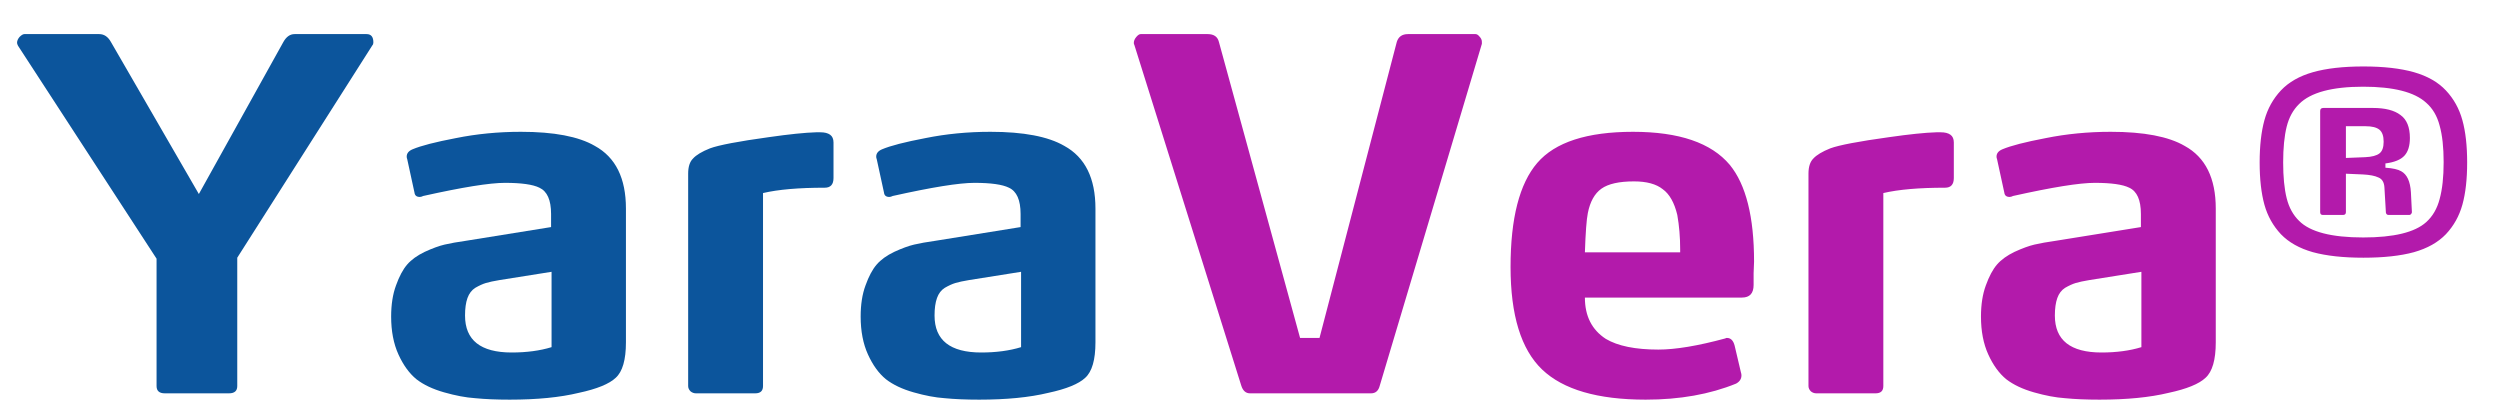 <svg width="72" height="12" viewBox="0 0 72 12" fill="none" xmlns="http://www.w3.org/2000/svg">
<path d="M10.725 1.304L6.833 7.422V11.118C6.833 11.258 6.754 11.328 6.595 11.328H4.747C4.588 11.328 4.509 11.258 4.509 11.118V7.45L0.519 1.318C0.5 1.281 0.491 1.253 0.491 1.234C0.491 1.178 0.514 1.122 0.561 1.066C0.617 1.01 0.664 0.982 0.701 0.982H2.857C2.997 0.982 3.109 1.057 3.193 1.206L5.727 5.588L8.163 1.206C8.247 1.057 8.354 0.982 8.485 0.982H10.557C10.688 0.982 10.753 1.061 10.753 1.22C10.753 1.257 10.744 1.285 10.725 1.304ZM18.027 9.858C18.027 10.362 17.929 10.703 17.733 10.88C17.547 11.057 17.192 11.202 16.669 11.314C16.128 11.445 15.465 11.51 14.681 11.51C14.299 11.51 13.967 11.496 13.687 11.468C13.416 11.45 13.118 11.393 12.791 11.3C12.464 11.207 12.198 11.081 11.993 10.922C11.788 10.754 11.615 10.516 11.475 10.208C11.335 9.9 11.265 9.536 11.265 9.116C11.265 8.771 11.312 8.472 11.405 8.22C11.498 7.959 11.606 7.758 11.727 7.618C11.848 7.478 12.017 7.357 12.231 7.254C12.455 7.151 12.646 7.081 12.805 7.044C12.964 7.007 13.174 6.969 13.435 6.932L15.871 6.54V6.162C15.871 5.761 15.759 5.509 15.535 5.406C15.348 5.313 15.017 5.266 14.541 5.266C14.102 5.266 13.319 5.392 12.189 5.644C12.152 5.663 12.119 5.672 12.091 5.672C11.998 5.672 11.947 5.63 11.937 5.546L11.727 4.58C11.718 4.561 11.713 4.538 11.713 4.51C11.713 4.417 11.769 4.347 11.881 4.3C12.124 4.197 12.539 4.09 13.127 3.978C13.725 3.857 14.35 3.796 15.003 3.796C15.955 3.796 16.665 3.931 17.131 4.202C17.729 4.529 18.027 5.131 18.027 6.008V9.858ZM15.885 9.998V7.828L14.387 8.066C14.219 8.094 14.088 8.122 13.995 8.15C13.902 8.178 13.799 8.225 13.687 8.29C13.585 8.355 13.51 8.453 13.463 8.584C13.416 8.715 13.393 8.883 13.393 9.088C13.393 9.797 13.841 10.152 14.737 10.152C15.166 10.152 15.549 10.101 15.885 9.998ZM24.005 5.126C24.005 5.313 23.921 5.406 23.753 5.406C23.006 5.406 22.413 5.457 21.975 5.56V11.118C21.975 11.258 21.9 11.328 21.751 11.328H20.043C19.987 11.328 19.935 11.309 19.889 11.272C19.842 11.226 19.819 11.174 19.819 11.118V5C19.819 4.804 19.865 4.659 19.959 4.566C20.052 4.463 20.215 4.365 20.449 4.272C20.701 4.179 21.265 4.071 22.143 3.95C22.731 3.866 23.183 3.819 23.501 3.81H23.627C23.748 3.81 23.841 3.833 23.907 3.88C23.972 3.927 24.005 4.001 24.005 4.104V5.126ZM31.549 9.858C31.549 10.362 31.451 10.703 31.255 10.88C31.068 11.057 30.713 11.202 30.191 11.314C29.649 11.445 28.987 11.51 28.203 11.51C27.82 11.51 27.489 11.496 27.209 11.468C26.938 11.45 26.639 11.393 26.313 11.3C25.986 11.207 25.72 11.081 25.515 10.922C25.309 10.754 25.137 10.516 24.997 10.208C24.857 9.9 24.787 9.536 24.787 9.116C24.787 8.771 24.833 8.472 24.927 8.22C25.02 7.959 25.127 7.758 25.249 7.618C25.37 7.478 25.538 7.357 25.753 7.254C25.977 7.151 26.168 7.081 26.327 7.044C26.485 7.007 26.695 6.969 26.957 6.932L29.393 6.54V6.162C29.393 5.761 29.281 5.509 29.057 5.406C28.87 5.313 28.539 5.266 28.063 5.266C27.624 5.266 26.84 5.392 25.711 5.644C25.673 5.663 25.641 5.672 25.613 5.672C25.519 5.672 25.468 5.63 25.459 5.546L25.249 4.58C25.239 4.561 25.235 4.538 25.235 4.51C25.235 4.417 25.291 4.347 25.403 4.3C25.645 4.197 26.061 4.09 26.649 3.978C27.246 3.857 27.871 3.796 28.525 3.796C29.477 3.796 30.186 3.931 30.653 4.202C31.25 4.529 31.549 5.131 31.549 6.008V9.858ZM29.407 9.998V7.828L27.909 8.066C27.741 8.094 27.61 8.122 27.517 8.15C27.423 8.178 27.321 8.225 27.209 8.29C27.106 8.355 27.031 8.453 26.985 8.584C26.938 8.715 26.915 8.883 26.915 9.088C26.915 9.797 27.363 10.152 28.259 10.152C28.688 10.152 29.071 10.101 29.407 9.998Z" fill="#0C559C"/>
<path d="M42.678 1.262L39.738 11.104C39.701 11.254 39.617 11.328 39.486 11.328H36C35.879 11.328 35.795 11.254 35.748 11.104L32.668 1.29C32.659 1.281 32.654 1.262 32.654 1.234C32.654 1.178 32.678 1.122 32.724 1.066C32.771 1.01 32.813 0.982 32.85 0.982H34.782C34.959 0.982 35.067 1.057 35.104 1.206L37.442 9.732H38.002L40.228 1.206C40.275 1.057 40.382 0.982 40.55 0.982H42.496C42.533 0.982 42.571 1.005 42.608 1.052C42.655 1.099 42.678 1.15 42.678 1.206V1.262ZM50.517 7.534C50.517 7.59 50.513 7.702 50.504 7.87C50.504 8.029 50.504 8.141 50.504 8.206C50.504 8.449 50.392 8.57 50.167 8.57H45.645C45.645 9.102 45.846 9.499 46.248 9.76C46.593 9.965 47.097 10.068 47.76 10.068C48.254 10.068 48.898 9.961 49.691 9.746C49.701 9.737 49.715 9.732 49.733 9.732C49.846 9.732 49.92 9.807 49.958 9.956L50.139 10.726C50.149 10.754 50.154 10.782 50.154 10.81C50.154 10.913 50.102 10.992 49.999 11.048C49.243 11.356 48.376 11.51 47.395 11.51C46.014 11.51 45.02 11.221 44.413 10.642C43.807 10.063 43.504 9.079 43.504 7.688C43.504 6.288 43.76 5.289 44.273 4.692C44.787 4.095 45.706 3.796 47.032 3.796C48.357 3.796 49.285 4.113 49.818 4.748C50.284 5.317 50.517 6.246 50.517 7.534ZM48.389 7.268V7.184C48.389 6.829 48.361 6.498 48.306 6.19C48.221 5.835 48.081 5.588 47.886 5.448C47.699 5.299 47.423 5.224 47.059 5.224C46.63 5.224 46.318 5.294 46.121 5.434C45.925 5.574 45.795 5.807 45.73 6.134C45.692 6.321 45.664 6.699 45.645 7.268H48.389ZM56.27 5.126C56.27 5.313 56.186 5.406 56.018 5.406C55.272 5.406 54.679 5.457 54.24 5.56V11.118C54.24 11.258 54.166 11.328 54.016 11.328H52.308C52.252 11.328 52.201 11.309 52.154 11.272C52.108 11.226 52.084 11.174 52.084 11.118V5C52.084 4.804 52.131 4.659 52.224 4.566C52.318 4.463 52.481 4.365 52.714 4.272C52.966 4.179 53.531 4.071 54.408 3.95C54.996 3.866 55.449 3.819 55.766 3.81H55.892C56.014 3.81 56.107 3.833 56.172 3.88C56.238 3.927 56.27 4.001 56.27 4.104V5.126ZM63.814 9.858C63.814 10.362 63.716 10.703 63.52 10.88C63.334 11.057 62.979 11.202 62.456 11.314C61.915 11.445 61.252 11.51 60.468 11.51C60.086 11.51 59.754 11.496 59.474 11.468C59.204 11.45 58.905 11.393 58.578 11.3C58.252 11.207 57.986 11.081 57.78 10.922C57.575 10.754 57.402 10.516 57.262 10.208C57.122 9.9 57.052 9.536 57.052 9.116C57.052 8.771 57.099 8.472 57.192 8.22C57.286 7.959 57.393 7.758 57.514 7.618C57.636 7.478 57.804 7.357 58.018 7.254C58.242 7.151 58.434 7.081 58.592 7.044C58.751 7.007 58.961 6.969 59.222 6.932L61.658 6.54V6.162C61.658 5.761 61.546 5.509 61.322 5.406C61.136 5.313 60.804 5.266 60.328 5.266C59.89 5.266 59.106 5.392 57.976 5.644C57.939 5.663 57.906 5.672 57.878 5.672C57.785 5.672 57.734 5.63 57.724 5.546L57.514 4.58C57.505 4.561 57.5 4.538 57.5 4.51C57.5 4.417 57.556 4.347 57.668 4.3C57.911 4.197 58.326 4.09 58.914 3.978C59.512 3.857 60.137 3.796 60.79 3.796C61.742 3.796 62.452 3.931 62.918 4.202C63.516 4.529 63.814 5.131 63.814 6.008V9.858ZM61.672 9.998V7.828L60.174 8.066C60.006 8.094 59.876 8.122 59.782 8.15C59.689 8.178 59.586 8.225 59.474 8.29C59.372 8.355 59.297 8.453 59.25 8.584C59.204 8.715 59.18 8.883 59.18 9.088C59.18 9.797 59.628 10.152 60.524 10.152C60.954 10.152 61.336 10.101 61.672 9.998ZM70.917 3.462C71.009 3.793 71.054 4.199 71.054 4.679C71.054 5.159 71.009 5.564 70.917 5.895C70.826 6.222 70.668 6.505 70.442 6.745C70.217 6.98 69.909 7.153 69.521 7.263C69.132 7.369 68.647 7.422 68.066 7.422C67.485 7.422 67.001 7.369 66.612 7.263C66.223 7.153 65.916 6.98 65.69 6.745C65.465 6.505 65.306 6.222 65.215 5.895C65.124 5.564 65.078 5.159 65.078 4.679C65.078 4.199 65.124 3.793 65.215 3.462C65.306 3.131 65.465 2.845 65.69 2.605C65.916 2.365 66.223 2.19 66.612 2.079C67.001 1.969 67.485 1.914 68.066 1.914C68.647 1.914 69.132 1.969 69.521 2.079C69.909 2.19 70.217 2.365 70.442 2.605C70.668 2.845 70.826 3.131 70.917 3.462ZM70.262 5.73C70.339 5.451 70.377 5.099 70.377 4.671C70.377 4.244 70.339 3.894 70.262 3.62C70.19 3.342 70.061 3.121 69.873 2.958C69.537 2.651 68.933 2.497 68.059 2.497C67.161 2.497 66.547 2.663 66.216 2.994C66.043 3.162 65.923 3.38 65.856 3.649C65.789 3.918 65.755 4.261 65.755 4.679C65.755 5.096 65.789 5.439 65.856 5.708C65.923 5.977 66.043 6.195 66.216 6.363C66.533 6.68 67.147 6.839 68.059 6.839C68.942 6.839 69.547 6.692 69.873 6.399C70.061 6.231 70.19 6.008 70.262 5.73ZM69.463 6.111C69.463 6.126 69.456 6.143 69.441 6.162C69.427 6.181 69.41 6.191 69.391 6.191H68.793C68.75 6.191 68.724 6.169 68.714 6.126L68.671 5.391C68.661 5.247 68.604 5.154 68.498 5.111C68.397 5.063 68.249 5.034 68.052 5.024L67.562 5.003V6.111C67.562 6.164 67.533 6.191 67.476 6.191H66.9C66.847 6.191 66.821 6.164 66.821 6.111V3.195C66.821 3.138 66.852 3.109 66.914 3.109H68.34C68.69 3.109 68.954 3.176 69.132 3.311C69.314 3.44 69.405 3.661 69.405 3.973C69.405 4.199 69.353 4.369 69.247 4.484C69.141 4.599 68.959 4.674 68.7 4.707V4.83C68.911 4.844 69.062 4.878 69.153 4.931C69.321 5.022 69.415 5.223 69.434 5.535L69.463 6.111ZM68.527 4.419C68.609 4.357 68.649 4.244 68.649 4.081C68.649 3.918 68.609 3.803 68.527 3.735C68.445 3.668 68.311 3.635 68.124 3.635H67.562V4.549L68.117 4.527C68.309 4.518 68.445 4.482 68.527 4.419Z" fill="#B31AAB"/>
</svg>
